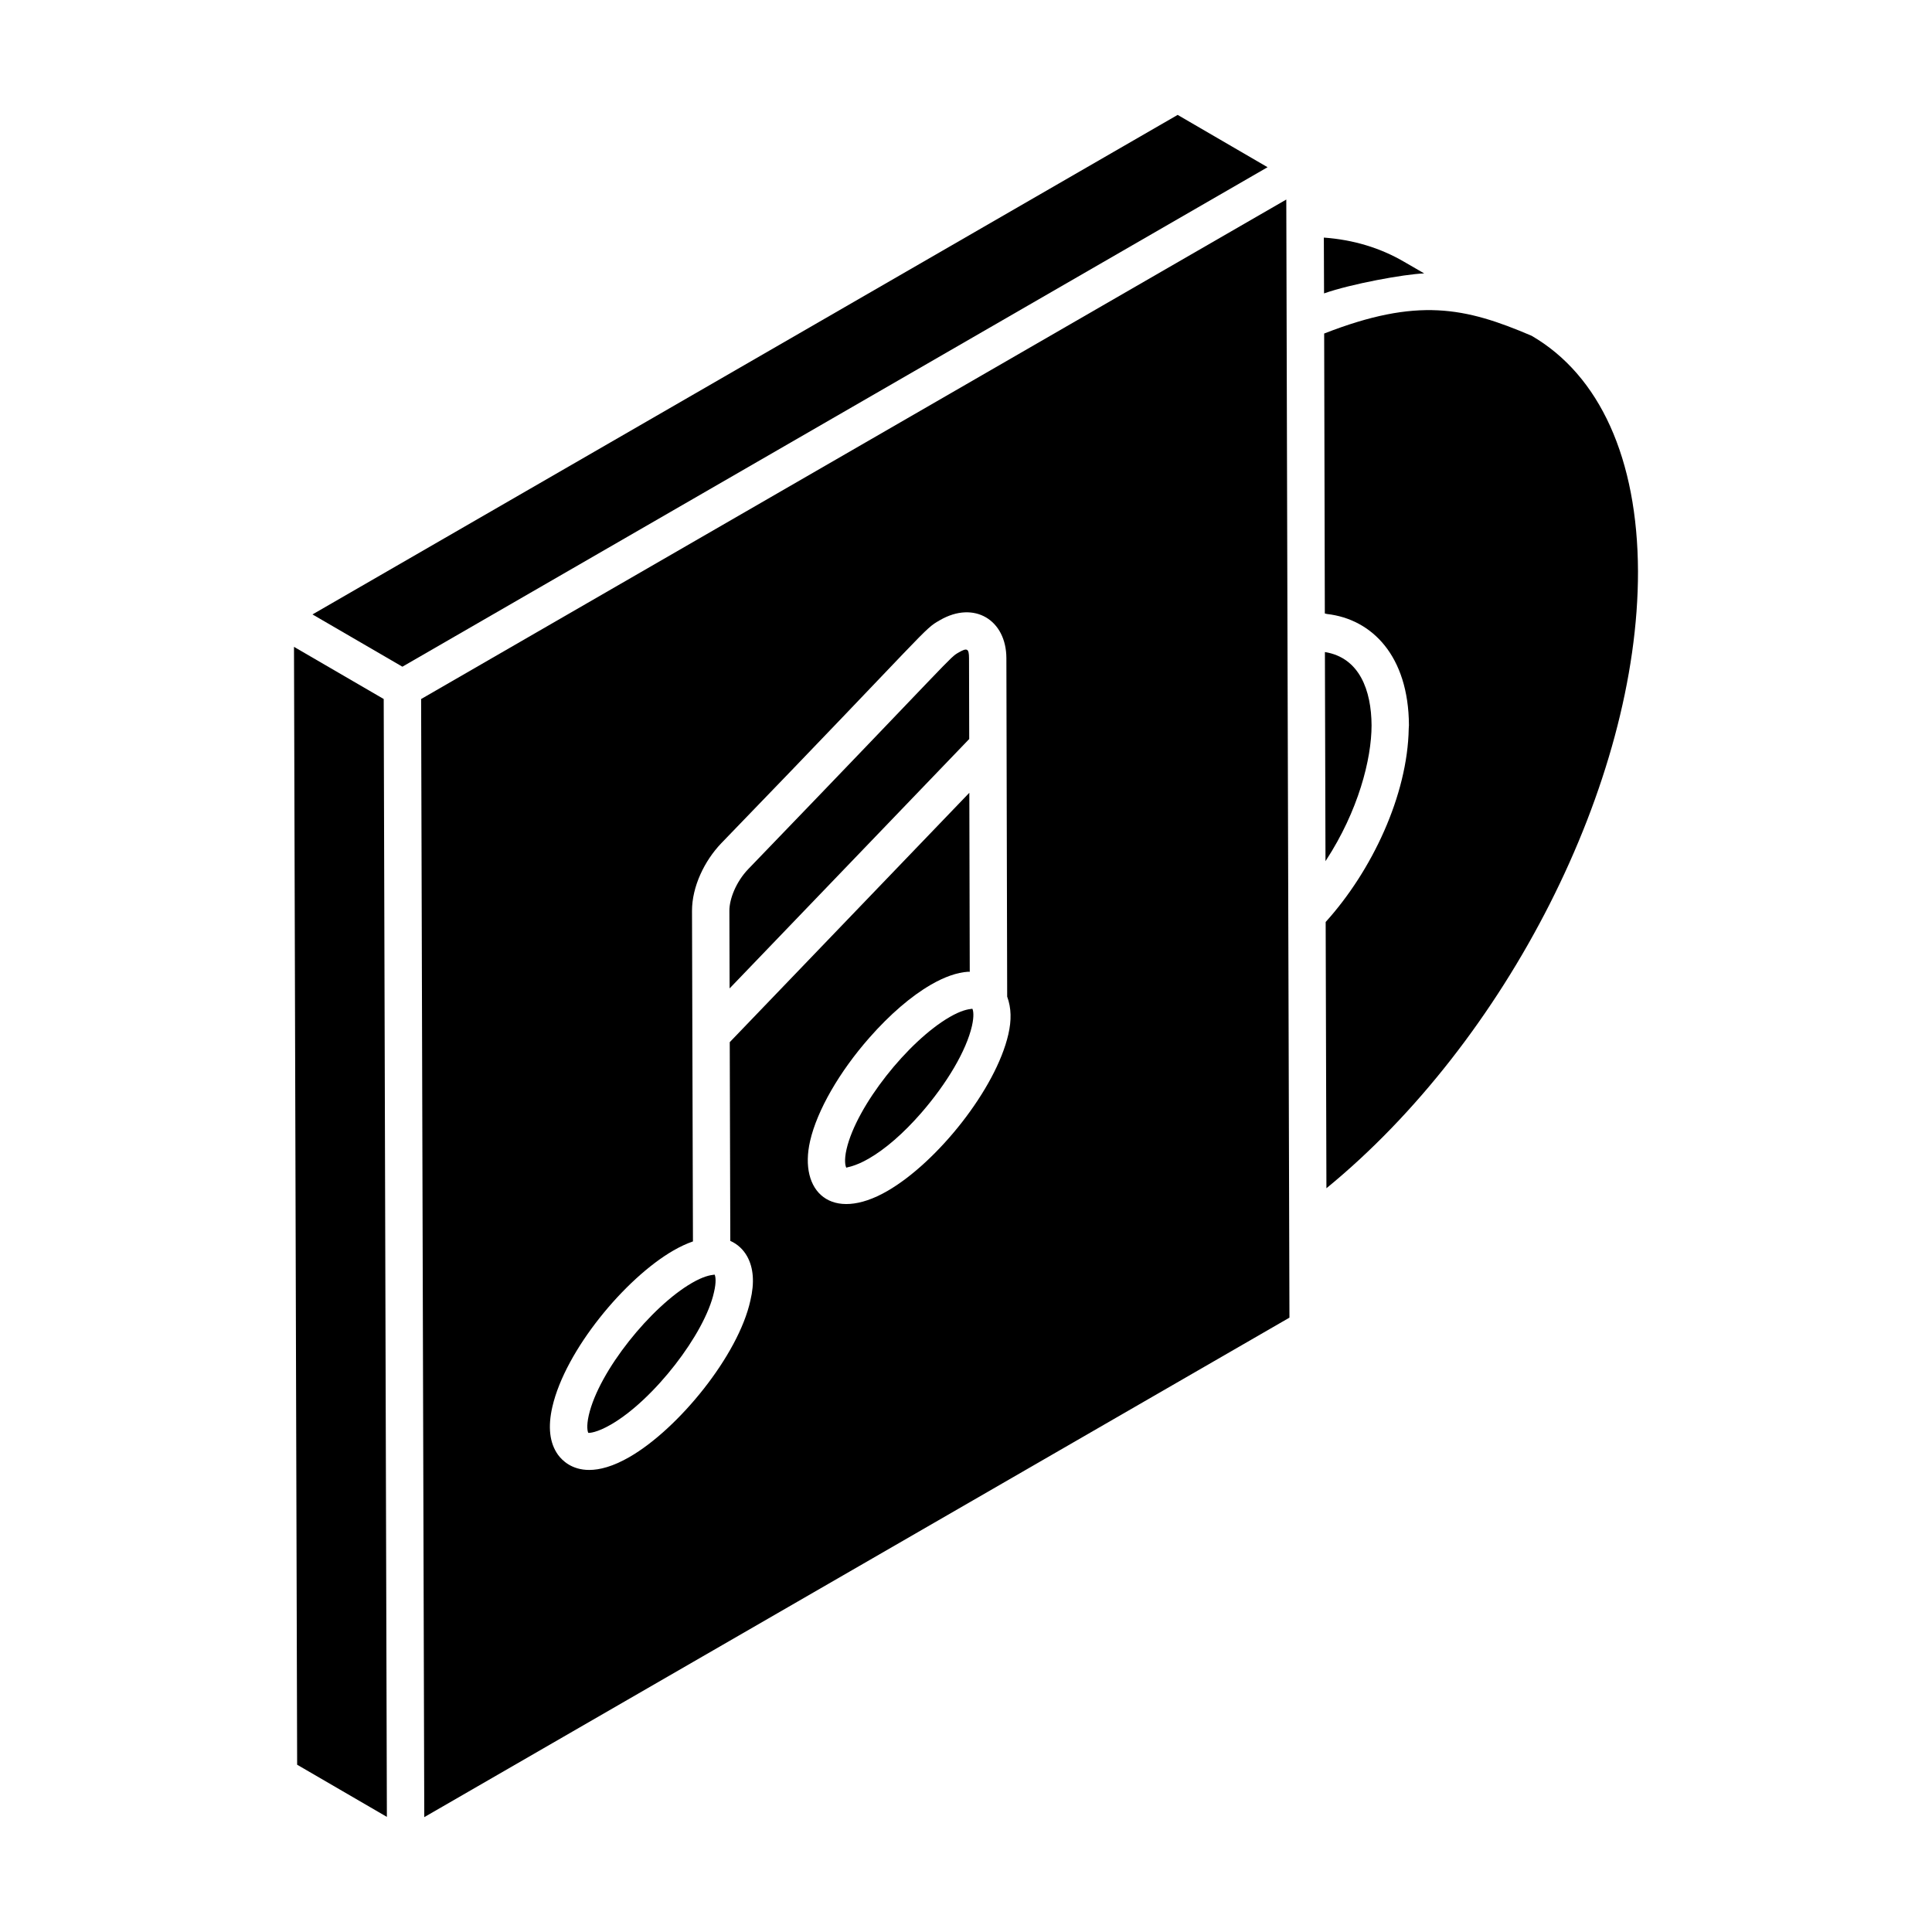<?xml version="1.0" encoding="UTF-8"?>
<!-- Uploaded to: ICON Repo, www.iconrepo.com, Generator: ICON Repo Mixer Tools -->
<svg fill="#000000" width="800px" height="800px" version="1.1" viewBox="144 144 512 512" xmlns="http://www.w3.org/2000/svg">
 <g>
  <path d="m398.06 316.91c-2.5 1.438-0.406 0.008-55.766 57.406-3.242 3.383-5.008 7.934-5 11.047l0.059 20.574 63.5-66.094-0.051-21.398c-0.012-2.562-0.473-2.852-2.742-1.535z"/>
  <path d="m327.39 483.98-0.004 0.004c-10.852 6.258-24.656 23.34-27.348 35.047-0.684 2.984-0.312 4.418-0.129 4.691 0.297 0.039 2.242-0.027 6.016-2.211 11.32-6.535 24.871-24.02 27.293-35.074 0.652-2.746 0.406-4.207 0.16-4.652-1.258 0.141-3.019 0.48-5.988 2.195z"/>
  <path d="m456.09 174.45-229.28 132.38c-1.27-0.738 19.633 11.41 23.828 13.852l229.28-132.37z"/>
  <path d="m395.68 413.52c-11.031 6.371-24.691 23.539-27.34 35.047-0.668 2.906-0.324 4.473-0.047 4.898 0.105-0.18 2.133-0.223 5.934-2.418 4.391-2.531 9.164-6.676 13.801-11.98 6.992-8.02 12.059-16.684 13.547-23.164 0.613-2.691 0.355-4.144 0.105-4.574-1.266 0.133-3.035 0.48-6 2.191z"/>
  <path d="m221.91 315.42c0.277 97.883 0.656 231.85 0.836 296.25l23.781 13.824-0.84-296.25z"/>
  <path d="m516.09 213.37c-6.316-3.688-13.445-5.836-21.258-6.406l0.055 14.793c7.129-2.516 21.234-5.102 26.535-5.301z"/>
  <path d="m549.86 232.97c-0.004 0-0.008 0-0.008-0.004-17.59-7.512-30.223-10.234-54.934-0.574l0.176 74.184c0.199 0.016 0.363 0.117 0.562 0.137 11.949 1.359 21.625 11.113 21.727 29.469v0.027c0 0.285-0.051 0.586-0.055 0.871-0.305 17.66-9.734 37.672-22.012 51.258l0.199 70.562c47.68-39.016 82.656-107.48 82.57-163.48-0.098-29.789-10.121-51.965-28.227-62.453z"/>
  <path d="m507.48 336.25v-0.023c-0.055-9.266-3.18-17.945-12.363-19.426-0.012-3.629 0.148 54.406 0.152 55.426 0.035-0.055 0.062-0.109 0.098-0.16 8.602-13.164 12.105-26.883 12.113-35.816z"/>
  <path d="m426.6 230.52-171 98.73 0.836 296.31 229.28-132.37c-0.34-111.43-0.832-294.81-0.836-296.31zm-15.379 187.59c-3.309 14.438-18.758 33.836-32.047 41.512-14.816 8.551-23.57 0.168-20.484-13.273 1.852-8.059 7.727-18.285 15.715-27.355 5.402-6.141 11.047-11.004 16.328-14.055 3.578-2.066 6.871-3.215 9.789-3.418 0.164-0.008 0.312 0.027 0.473 0.023l-0.113-47.449-63.492 66.09 0.148 52.66c1.961 0.867 3.477 2.336 4.469 4.113 1.695 3.066 1.977 6.992 0.852 11.699-3.18 14.496-19.016 33.945-31.992 41.441-4.426 2.555-7.949 3.453-10.723 3.453-4.621 0-7.156-2.5-8.27-4.023-2.223-3.109-2.719-7.367-1.492-12.703 3.461-15.031 19.289-34.043 32.047-41.41 1.812-1.047 3.551-1.852 5.211-2.426l-0.25-87.598c-0.008-6.414 3.285-13.258 7.762-17.93 56.172-58.062 53.402-56.504 57.957-59.121 9.078-5.25 17.57-0.035 17.594 10.082l0.211 89.688c1.117 3.059 1.164 6.273 0.309 10z"/>
 </g>
</svg>